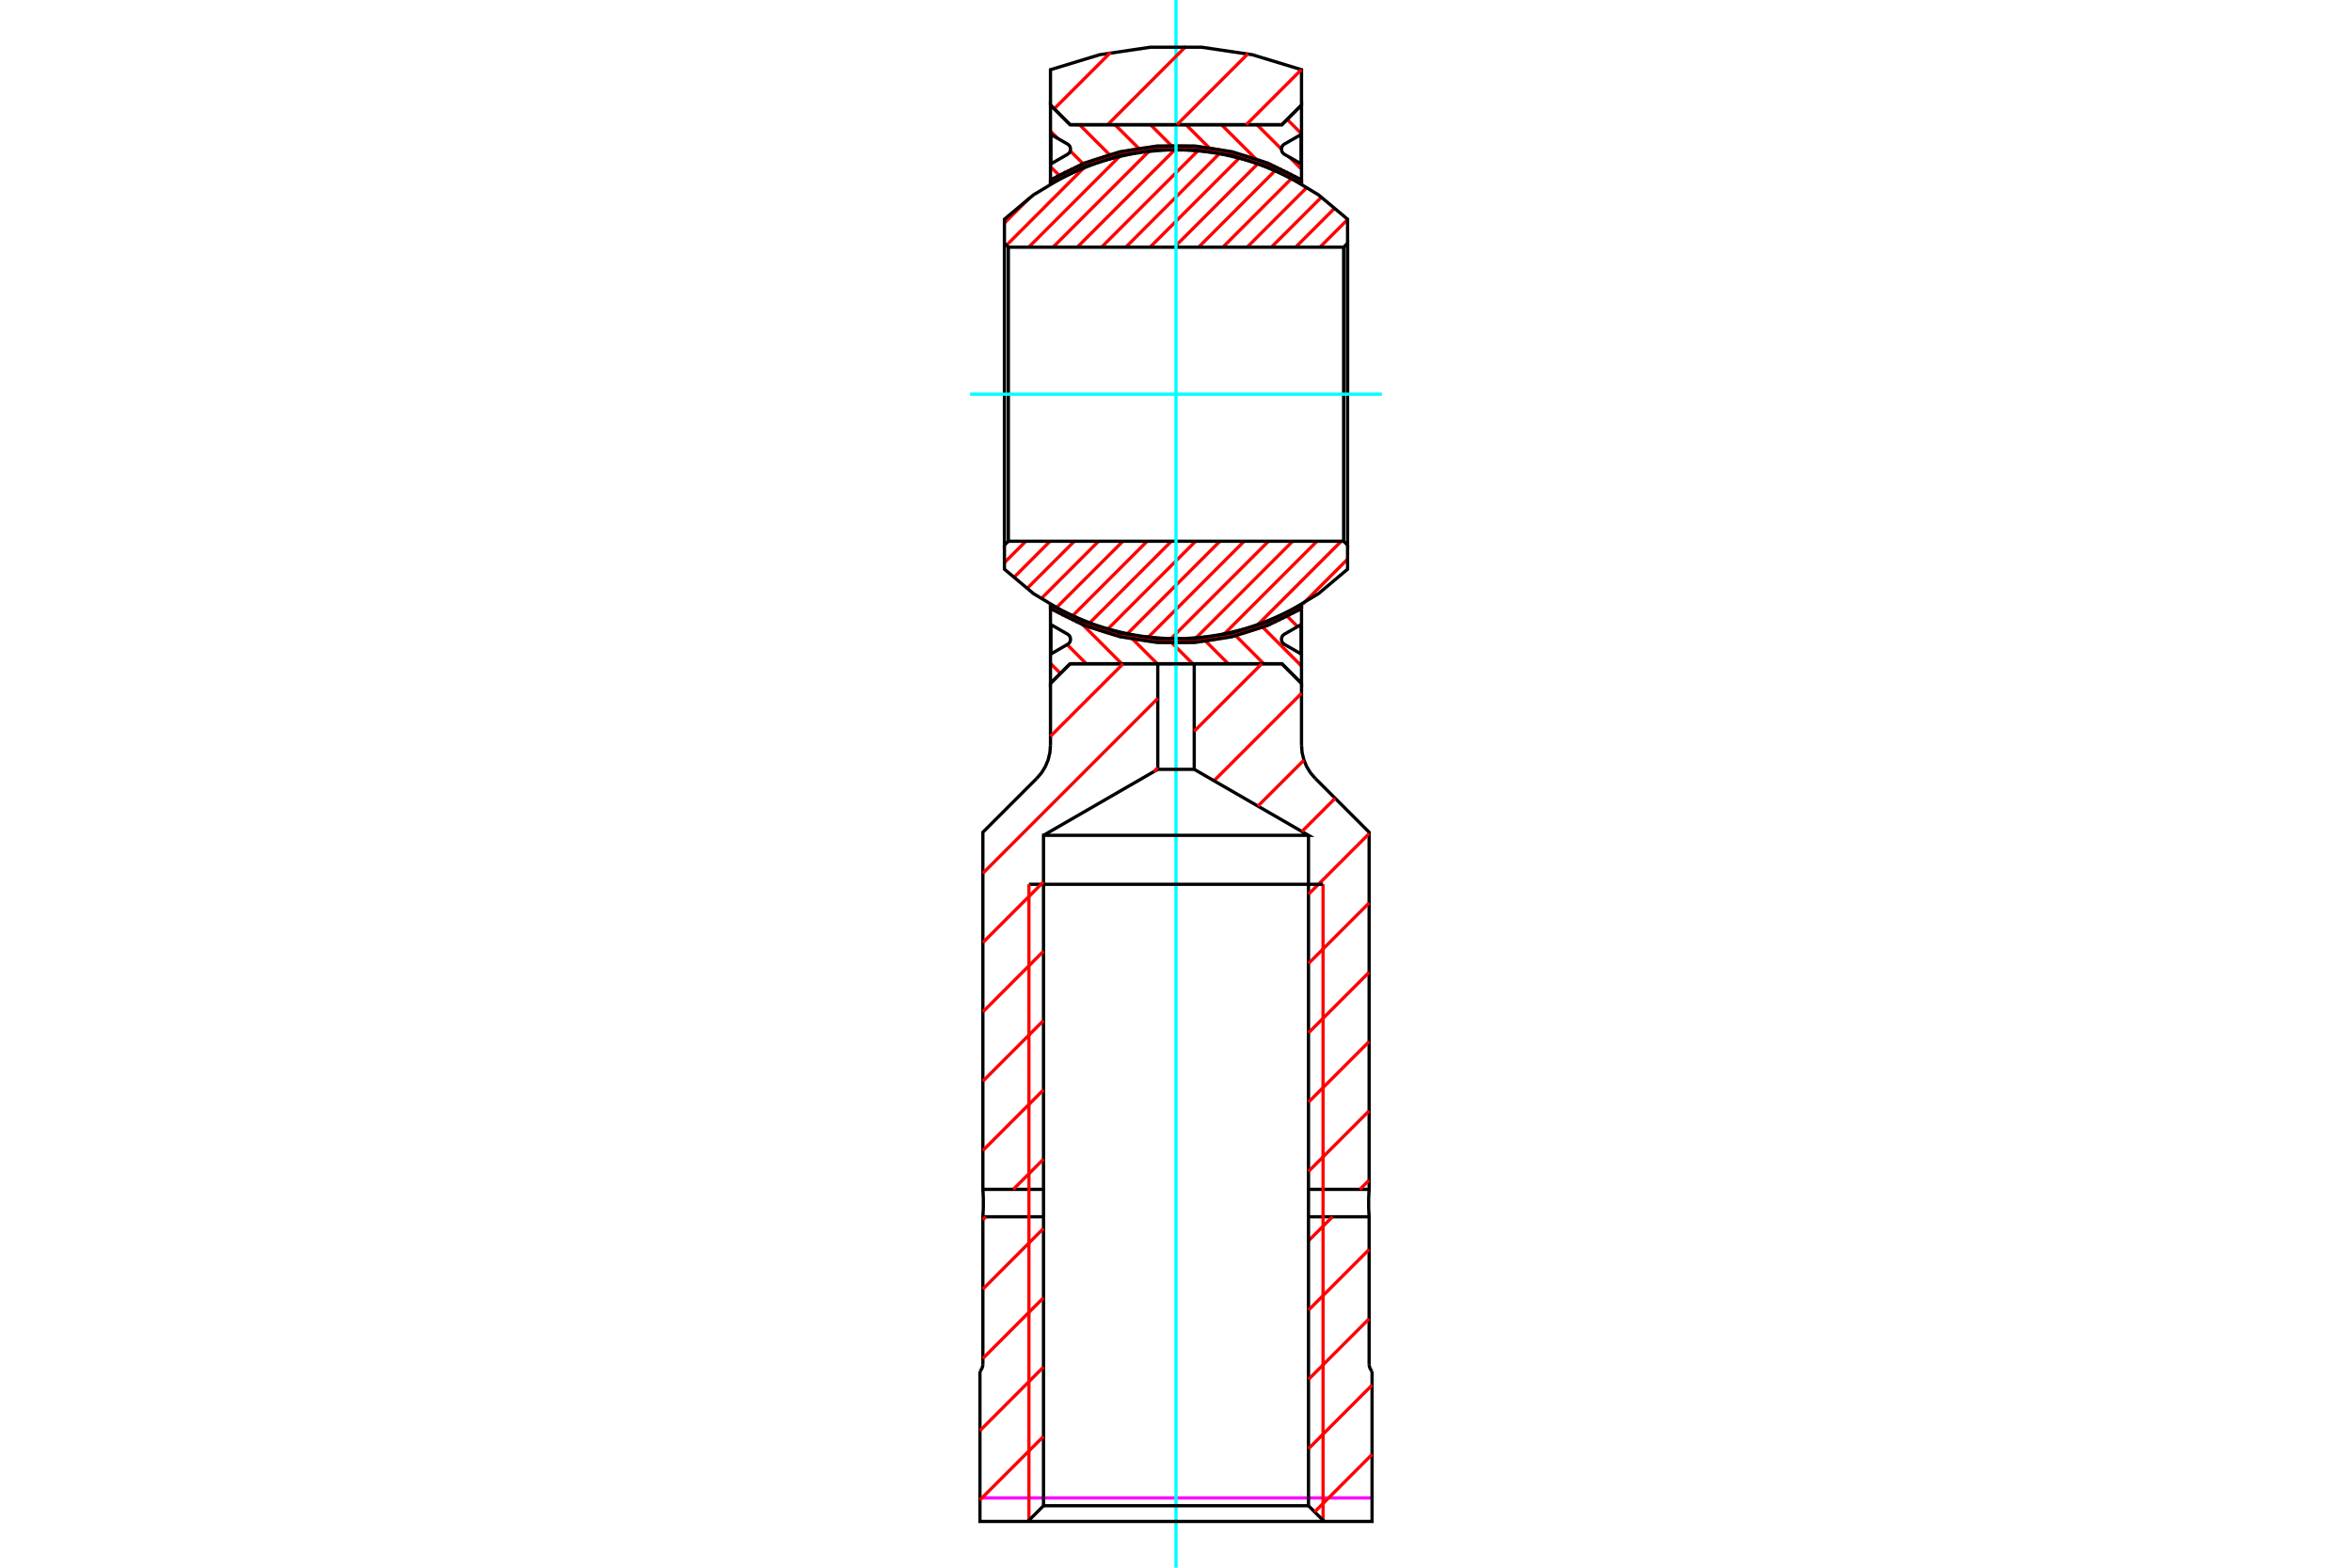 <?xml version="1.0" standalone="no"?>
<!DOCTYPE svg PUBLIC "-//W3C//DTD SVG 1.1//EN"
	"http://www.w3.org/Graphics/SVG/1.1/DTD/svg11.dtd">
<svg xmlns="http://www.w3.org/2000/svg" height="100%" width="100%" viewBox="0 0 36000 24000">
	<rect x="-1800" y="-1200" width="39600" height="26400" style="fill:#FFF"/>
	<g style="fill:none; fill-rule:evenodd" transform="matrix(1 0 0 1 0 0)">
		<g style="fill:none; stroke:#000; stroke-width:50; shape-rendering:geometricPrecision">
		</g>
		<g style="fill:none; stroke:#F0F; stroke-width:50; shape-rendering:geometricPrecision">
			<line x1="21001" y1="22932" x2="14999" y2="22932"/>
		</g>
		<g style="fill:none; stroke:#F00; stroke-width:50; shape-rendering:geometricPrecision">
			<line x1="16232" y1="10310" x2="16079" y2="10157"/>
			<line x1="16627" y1="10162" x2="16334" y2="9868"/>
			<line x1="16085" y1="9620" x2="16079" y2="9614"/>
			<line x1="17170" y1="10162" x2="16465" y2="9456"/>
			<line x1="17714" y1="10162" x2="17265" y2="9713"/>
			<line x1="18257" y1="10162" x2="17879" y2="9784"/>
			<line x1="18800" y1="10162" x2="18403" y2="9765"/>
			<line x1="19343" y1="10162" x2="18867" y2="9685"/>
			<line x1="19921" y1="10196" x2="19284" y2="9559"/>
			<line x1="19861" y1="9593" x2="19664" y2="9396"/>
			<line x1="19921" y1="9653" x2="19915" y2="9647"/>
			<line x1="16247" y1="2719" x2="16079" y2="2552"/>
			<line x1="16620" y1="2549" x2="16381" y2="2310"/>
			<line x1="16191" y1="2120" x2="16079" y2="2008"/>
			<line x1="17028" y1="2414" x2="16523" y2="1909"/>
			<line x1="17480" y1="2322" x2="17066" y2="1909"/>
			<line x1="17986" y1="2286" x2="17610" y2="1909"/>
			<line x1="18573" y1="2328" x2="18153" y2="1909"/>
			<line x1="19309" y1="2521" x2="18696" y2="1909"/>
			<line x1="19615" y1="2284" x2="19239" y2="1909"/>
			<line x1="19921" y1="2590" x2="19737" y2="2406"/>
			<line x1="19921" y1="2047" x2="19702" y2="1828"/>
		</g>
		<g style="fill:none; stroke:#000; stroke-width:50; shape-rendering:geometricPrecision">
			<polyline points="19921,2813 19921,2209 19921,1609 19621,1909 18000,1909 16379,1909 16079,1609 16079,2209 16079,2813"/>
			<line x1="17994" y1="2286" x2="18000" y2="2284"/>
			<line x1="16079" y1="2813" x2="16082" y2="2812"/>
			<line x1="19916" y1="2812" x2="19921" y2="2813"/>
			<line x1="18000" y1="2284" x2="18006" y2="2285"/>
			<polyline points="19921,9258 19921,9862 19921,10462 19621,10162 18000,10162 16379,10162 16079,10462 16079,9862 16079,9258"/>
			<line x1="17994" y1="9785" x2="18000" y2="9787"/>
			<line x1="16079" y1="9258" x2="16084" y2="9259"/>
			<line x1="19918" y1="9258" x2="19921" y2="9258"/>
			<line x1="18000" y1="9787" x2="18006" y2="9785"/>
			<polyline points="19915,2284 19915,2059 19659,2206 19648,2214 19637,2224 19628,2236 19622,2249 19617,2262 19615,2277 19615,2291 19617,2305 19622,2319 19628,2332 19637,2343 19648,2353 19659,2362 19915,2509 19915,2284"/>
			<polyline points="16085,9787 16085,10012 16341,9864 16352,9856 16363,9846 16372,9835 16378,9822 16383,9808 16385,9794 16385,9779 16383,9765 16378,9751 16372,9739 16363,9727 16352,9717 16341,9709 16085,9562 16085,9787"/>
			<polyline points="19915,9787 19915,9562 19659,9709 19648,9717 19637,9727 19628,9739 19622,9751 19617,9765 19615,9779 19615,9794 19617,9808 19622,9822 19628,9835 19637,9846 19648,9856 19659,9864 19915,10012 19915,9787"/>
			<polyline points="16085,2284 16085,2509 16341,2362 16352,2353 16363,2343 16372,2332 16378,2319 16383,2305 16385,2291 16385,2277 16383,2262 16378,2249 16372,2236 16363,2224 16352,2214 16341,2206 16085,2059 16085,2284"/>
		</g>
		<g style="fill:none; stroke:#F00; stroke-width:50; shape-rendering:geometricPrecision">
			<line x1="20626" y1="8560" x2="19941" y2="9246"/>
			<line x1="20529" y1="8286" x2="19241" y2="9574"/>
			<line x1="20158" y1="8286" x2="18731" y2="9713"/>
			<line x1="19786" y1="8286" x2="18299" y2="9773"/>
			<line x1="19415" y1="8286" x2="17915" y2="9786"/>
			<line x1="19043" y1="8286" x2="17570" y2="9760"/>
			<line x1="18672" y1="8286" x2="17248" y2="9710"/>
			<line x1="18301" y1="8286" x2="16951" y2="9636"/>
			<line x1="17929" y1="8286" x2="16673" y2="9542"/>
			<line x1="17558" y1="8286" x2="16412" y2="9432"/>
			<line x1="17187" y1="8286" x2="16166" y2="9306"/>
			<line x1="16815" y1="8286" x2="15935" y2="9167"/>
			<line x1="16444" y1="8286" x2="15718" y2="9012"/>
			<line x1="16072" y1="8286" x2="15515" y2="8844"/>
			<line x1="20626" y1="3361" x2="20203" y2="3784"/>
			<line x1="15701" y1="8286" x2="15374" y2="8613"/>
			<line x1="20434" y1="3182" x2="19831" y2="3784"/>
			<line x1="20227" y1="3018" x2="19460" y2="3784"/>
			<line x1="20006" y1="2867" x2="19089" y2="3784"/>
			<line x1="19771" y1="2730" x2="18717" y2="3784"/>
			<line x1="19522" y1="2608" x2="18346" y2="3784"/>
			<line x1="19257" y1="2502" x2="17975" y2="3784"/>
			<line x1="18974" y1="2414" x2="17603" y2="3784"/>
			<line x1="18670" y1="2346" x2="17232" y2="3784"/>
			<line x1="18344" y1="2300" x2="16860" y2="3784"/>
			<line x1="17988" y1="2286" x2="16489" y2="3784"/>
			<line x1="17596" y1="2306" x2="16118" y2="3784"/>
			<line x1="17149" y1="2382" x2="15746" y2="3784"/>
			<line x1="16604" y1="2555" x2="15405" y2="3755"/>
			<line x1="15759" y1="3029" x2="15374" y2="3414"/>
		</g>
		<g style="fill:none; stroke:#000; stroke-width:50; shape-rendering:geometricPrecision">
			<polyline points="20626,6035 20626,3724 20626,3356 20181,2983 19683,2683 19145,2463 18579,2329 18000,2284 17421,2329 16855,2463 16317,2683 15819,2983 15374,3356 15374,3724 15434,3784 20566,3784 20566,8286"/>
			<polyline points="20566,3784 20626,3724 20626,8346 20566,8286 15434,8286 15434,3784"/>
			<polyline points="15434,8286 15374,8346 15374,3724"/>
			<polyline points="15374,8346 15374,8714 15819,9088 16317,9388 16855,9608 17421,9742 18000,9787 18579,9742 19145,9608 19683,9388 20181,9088 20626,8714 20626,8346"/>
		</g>
		<g style="fill:none; stroke:#F00; stroke-width:50; shape-rendering:geometricPrecision">
			<line x1="16096" y1="9327" x2="16079" y2="9310"/>
			<line x1="16156" y1="9360" x2="16079" y2="9283"/>
			<line x1="16217" y1="9394" x2="16083" y2="9260"/>
			<line x1="16278" y1="9428" x2="16144" y2="9293"/>
			<line x1="16331" y1="9454" x2="16205" y2="9327"/>
			<line x1="16383" y1="9478" x2="16266" y2="9361"/>
			<line x1="16435" y1="9503" x2="16320" y2="9388"/>
			<line x1="16486" y1="9527" x2="16372" y2="9413"/>
			<line x1="16533" y1="9547" x2="16424" y2="9438"/>
			<line x1="16578" y1="9565" x2="16475" y2="9462"/>
			<line x1="16624" y1="9583" x2="16524" y2="9483"/>
			<line x1="16669" y1="9601" x2="16569" y2="9501"/>
			<line x1="16714" y1="9619" x2="16614" y2="9519"/>
			<line x1="16755" y1="9633" x2="16659" y2="9537"/>
			<line x1="16795" y1="9646" x2="16705" y2="9556"/>
			<line x1="16836" y1="9660" x2="16746" y2="9570"/>
			<line x1="16876" y1="9673" x2="16787" y2="9583"/>
			<line x1="16917" y1="9686" x2="16827" y2="9597"/>
			<line x1="16956" y1="9698" x2="16868" y2="9610"/>
			<line x1="16992" y1="9708" x2="16908" y2="9623"/>
			<line x1="17029" y1="9717" x2="16948" y2="9636"/>
			<line x1="17066" y1="9727" x2="16985" y2="9645"/>
			<line x1="17103" y1="9736" x2="17021" y2="9655"/>
			<line x1="17139" y1="9746" x2="17058" y2="9665"/>
			<line x1="17176" y1="9755" x2="17095" y2="9674"/>
			<line x1="17209" y1="9761" x2="17132" y2="9684"/>
			<line x1="17243" y1="9768" x2="17168" y2="9693"/>
			<line x1="17277" y1="9774" x2="17202" y2="9700"/>
			<line x1="17310" y1="9781" x2="17236" y2="9706"/>
			<line x1="17344" y1="9788" x2="17270" y2="9713"/>
			<line x1="17378" y1="9794" x2="17303" y2="9720"/>
			<line x1="17411" y1="9800" x2="17337" y2="9726"/>
			<line x1="17442" y1="9804" x2="17371" y2="9733"/>
			<line x1="17473" y1="9808" x2="17404" y2="9739"/>
			<line x1="17504" y1="9812" x2="17435" y2="9743"/>
			<line x1="17536" y1="9816" x2="17467" y2="9747"/>
			<line x1="17567" y1="9820" x2="17498" y2="9751"/>
			<line x1="17598" y1="9824" x2="17529" y2="9755"/>
			<line x1="17629" y1="9828" x2="17560" y2="9759"/>
			<line x1="17659" y1="9830" x2="17591" y2="9763"/>
			<line x1="17688" y1="9832" x2="17623" y2="9767"/>
			<line x1="17717" y1="9834" x2="17653" y2="9770"/>
			<line x1="17746" y1="9836" x2="17682" y2="9772"/>
			<line x1="17775" y1="9838" x2="17711" y2="9774"/>
			<line x1="17804" y1="9840" x2="17740" y2="9776"/>
			<line x1="17833" y1="9842" x2="17769" y2="9778"/>
			<line x1="17862" y1="9844" x2="17798" y2="9780"/>
			<line x1="17890" y1="9844" x2="17827" y2="9782"/>
			<line x1="17917" y1="9845" x2="17856" y2="9784"/>
			<line x1="17945" y1="9845" x2="17884" y2="9784"/>
			<line x1="17972" y1="9845" x2="17912" y2="9785"/>
			<line x1="17999" y1="9845" x2="17939" y2="9785"/>
			<line x1="18026" y1="9845" x2="17966" y2="9785"/>
			<line x1="18054" y1="9845" x2="17993" y2="9785"/>
			<line x1="18081" y1="9845" x2="18021" y2="9785"/>
			<line x1="18108" y1="9845" x2="18048" y2="9785"/>
			<line x1="18134" y1="9844" x2="18075" y2="9785"/>
			<line x1="18159" y1="9842" x2="18102" y2="9785"/>
			<line x1="18185" y1="9840" x2="18128" y2="9784"/>
			<line x1="18210" y1="9839" x2="18154" y2="9782"/>
			<line x1="18236" y1="9837" x2="18179" y2="9781"/>
			<line x1="18262" y1="9836" x2="18205" y2="9779"/>
			<line x1="18287" y1="9834" x2="18231" y2="9778"/>
			<line x1="18313" y1="9833" x2="18256" y2="9776"/>
			<line x1="18339" y1="9831" x2="18282" y2="9775"/>
			<line x1="18363" y1="9828" x2="18308" y2="9773"/>
			<line x1="18387" y1="9825" x2="18333" y2="9772"/>
			<line x1="18411" y1="9823" x2="18358" y2="9769"/>
			<line x1="18435" y1="9820" x2="18382" y2="9766"/>
			<line x1="18460" y1="9817" x2="18406" y2="9763"/>
			<line x1="18484" y1="9814" x2="18430" y2="9760"/>
			<line x1="18508" y1="9811" x2="18455" y2="9757"/>
			<line x1="18532" y1="9808" x2="18479" y2="9754"/>
			<line x1="18556" y1="9805" x2="18503" y2="9751"/>
			<line x1="18580" y1="9801" x2="18527" y2="9748"/>
			<line x1="18603" y1="9797" x2="18551" y2="9745"/>
			<line x1="18626" y1="9793" x2="18575" y2="9742"/>
			<line x1="18649" y1="9789" x2="18598" y2="9738"/>
			<line x1="18672" y1="9784" x2="18621" y2="9734"/>
			<line x1="18695" y1="9780" x2="18644" y2="9729"/>
			<line x1="18718" y1="9776" x2="18667" y2="9725"/>
			<line x1="18740" y1="9771" x2="18690" y2="9721"/>
			<line x1="18763" y1="9767" x2="18713" y2="9717"/>
			<line x1="18786" y1="9763" x2="18736" y2="9712"/>
			<line x1="18809" y1="9758" x2="18759" y2="9708"/>
			<line x1="18831" y1="9753" x2="18781" y2="9704"/>
			<line x1="18852" y1="9747" x2="18804" y2="9699"/>
			<line x1="18874" y1="9742" x2="18826" y2="9694"/>
			<line x1="18896" y1="9736" x2="18848" y2="9689"/>
			<line x1="18917" y1="9731" x2="18869" y2="9683"/>
			<line x1="18939" y1="9725" x2="18891" y2="9678"/>
			<line x1="18961" y1="9720" x2="18913" y2="9672"/>
			<line x1="18982" y1="9714" x2="18934" y2="9667"/>
			<line x1="19004" y1="9709" x2="18956" y2="9661"/>
			<line x1="19026" y1="9703" x2="18978" y2="9656"/>
			<line x1="19047" y1="9697" x2="18999" y2="9650"/>
			<line x1="19067" y1="9691" x2="19021" y2="9645"/>
			<line x1="19088" y1="9684" x2="19042" y2="9639"/>
			<line x1="19108" y1="9678" x2="19063" y2="9632"/>
			<line x1="19129" y1="9671" x2="19083" y2="9625"/>
			<line x1="19149" y1="9664" x2="19104" y2="9619"/>
			<line x1="19170" y1="9658" x2="19125" y2="9612"/>
			<line x1="19191" y1="9651" x2="19145" y2="9606"/>
			<line x1="19211" y1="9645" x2="19166" y2="9599"/>
			<line x1="19232" y1="9638" x2="19186" y2="9592"/>
			<line x1="19252" y1="9631" x2="19207" y2="9586"/>
			<line x1="19272" y1="9624" x2="19227" y2="9579"/>
			<line x1="19292" y1="9616" x2="19248" y2="9573"/>
			<line x1="19311" y1="9609" x2="19268" y2="9566"/>
			<line x1="19331" y1="9601" x2="19288" y2="9558"/>
			<line x1="19350" y1="9593" x2="19307" y2="9550"/>
			<line x1="19370" y1="9586" x2="19327" y2="9543"/>
			<line x1="19389" y1="9578" x2="19346" y2="9535"/>
			<line x1="19409" y1="9570" x2="19366" y2="9527"/>
			<line x1="19428" y1="9563" x2="19385" y2="9520"/>
			<line x1="19448" y1="9555" x2="19405" y2="9512"/>
			<line x1="19467" y1="9547" x2="19424" y2="9504"/>
			<line x1="19486" y1="9539" x2="19444" y2="9497"/>
			<line x1="19505" y1="9531" x2="19463" y2="9489"/>
			<line x1="19523" y1="9522" x2="19482" y2="9481"/>
			<line x1="19542" y1="9513" x2="19501" y2="9473"/>
			<line x1="19560" y1="9505" x2="19519" y2="9464"/>
			<line x1="19579" y1="9496" x2="19538" y2="9455"/>
			<line x1="19597" y1="9488" x2="19557" y2="9447"/>
			<line x1="19616" y1="9479" x2="19575" y2="9438"/>
			<line x1="19635" y1="9470" x2="19594" y2="9429"/>
			<line x1="19653" y1="9462" x2="19612" y2="9421"/>
			<line x1="19672" y1="9453" x2="19631" y2="9412"/>
			<line x1="19690" y1="9444" x2="19649" y2="9403"/>
			<line x1="19708" y1="9435" x2="19668" y2="9395"/>
			<line x1="19725" y1="9425" x2="19686" y2="9386"/>
			<line x1="19743" y1="9416" x2="19704" y2="9377"/>
			<line x1="19760" y1="9406" x2="19722" y2="9367"/>
			<line x1="19778" y1="9397" x2="19739" y2="9358"/>
			<line x1="19796" y1="9387" x2="19757" y2="9348"/>
			<line x1="19813" y1="9377" x2="19774" y2="9338"/>
			<line x1="19831" y1="9368" x2="19792" y2="9329"/>
			<line x1="19848" y1="9358" x2="19810" y2="9319"/>
			<line x1="19866" y1="9349" x2="19827" y2="9310"/>
			<line x1="19884" y1="9339" x2="19845" y2="9300"/>
			<line x1="19901" y1="9329" x2="19862" y2="9291"/>
			<line x1="19918" y1="9319" x2="19880" y2="9281"/>
			<line x1="19921" y1="9295" x2="19897" y2="9271"/>
			<line x1="19921" y1="9268" x2="19915" y2="9261"/>
			<line x1="16093" y1="2805" x2="16079" y2="2791"/>
			<line x1="16110" y1="2795" x2="16079" y2="2764"/>
			<line x1="16128" y1="2785" x2="16089" y2="2747"/>
			<line x1="16145" y1="2776" x2="16106" y2="2737"/>
			<line x1="16163" y1="2766" x2="16124" y2="2727"/>
			<line x1="16180" y1="2757" x2="16142" y2="2718"/>
			<line x1="16198" y1="2747" x2="16159" y2="2708"/>
			<line x1="16216" y1="2737" x2="16177" y2="2699"/>
			<line x1="16233" y1="2728" x2="16194" y2="2689"/>
			<line x1="16251" y1="2718" x2="16212" y2="2679"/>
			<line x1="16268" y1="2709" x2="16230" y2="2670"/>
			<line x1="16286" y1="2699" x2="16247" y2="2660"/>
			<line x1="16304" y1="2690" x2="16265" y2="2651"/>
			<line x1="16322" y1="2681" x2="16282" y2="2641"/>
			<line x1="16340" y1="2672" x2="16300" y2="2632"/>
			<line x1="16359" y1="2663" x2="16318" y2="2622"/>
			<line x1="16377" y1="2655" x2="16336" y2="2614"/>
			<line x1="16396" y1="2646" x2="16355" y2="2605"/>
			<line x1="16414" y1="2637" x2="16373" y2="2597"/>
			<line x1="16433" y1="2629" x2="16392" y2="2588"/>
			<line x1="16451" y1="2620" x2="16411" y2="2579"/>
			<line x1="16470" y1="2612" x2="16429" y2="2571"/>
			<line x1="16488" y1="2603" x2="16448" y2="2562"/>
			<line x1="16507" y1="2594" x2="16466" y2="2553"/>
			<line x1="16526" y1="2586" x2="16485" y2="2545"/>
			<line x1="16545" y1="2578" x2="16503" y2="2536"/>
			<line x1="16565" y1="2571" x2="16522" y2="2527"/>
			<line x1="16584" y1="2563" x2="16541" y2="2520"/>
			<line x1="16604" y1="2555" x2="16561" y2="2512"/>
			<line x1="16623" y1="2548" x2="16580" y2="2504"/>
			<line x1="16643" y1="2540" x2="16600" y2="2497"/>
			<line x1="16662" y1="2532" x2="16619" y2="2489"/>
			<line x1="16682" y1="2525" x2="16639" y2="2482"/>
			<line x1="16701" y1="2517" x2="16658" y2="2474"/>
			<line x1="16721" y1="2509" x2="16678" y2="2466"/>
			<line x1="16740" y1="2502" x2="16697" y2="2459"/>
			<line x1="16761" y1="2495" x2="16717" y2="2451"/>
			<line x1="16781" y1="2488" x2="16736" y2="2443"/>
			<line x1="16802" y1="2482" x2="16757" y2="2436"/>
			<line x1="16823" y1="2475" x2="16777" y2="2430"/>
			<line x1="16843" y1="2469" x2="16798" y2="2423"/>
			<line x1="16864" y1="2462" x2="16818" y2="2417"/>
			<line x1="16884" y1="2455" x2="16839" y2="2410"/>
			<line x1="16905" y1="2449" x2="16859" y2="2403"/>
			<line x1="16925" y1="2442" x2="16880" y2="2397"/>
			<line x1="16946" y1="2436" x2="16900" y2="2390"/>
			<line x1="16967" y1="2429" x2="16921" y2="2384"/>
			<line x1="16988" y1="2424" x2="16942" y2="2377"/>
			<line x1="17010" y1="2418" x2="16962" y2="2370"/>
			<line x1="17032" y1="2413" x2="16984" y2="2365"/>
			<line x1="17053" y1="2407" x2="17005" y2="2359"/>
			<line x1="17075" y1="2402" x2="17027" y2="2354"/>
			<line x1="17097" y1="2396" x2="17049" y2="2348"/>
			<line x1="17118" y1="2391" x2="17070" y2="2343"/>
			<line x1="17140" y1="2385" x2="17092" y2="2337"/>
			<line x1="17162" y1="2380" x2="17114" y2="2332"/>
			<line x1="17183" y1="2374" x2="17135" y2="2326"/>
			<line x1="17206" y1="2369" x2="17157" y2="2321"/>
			<line x1="17228" y1="2365" x2="17179" y2="2315"/>
			<line x1="17251" y1="2361" x2="17201" y2="2310"/>
			<line x1="17274" y1="2356" x2="17224" y2="2306"/>
			<line x1="17297" y1="2352" x2="17247" y2="2302"/>
			<line x1="17320" y1="2348" x2="17269" y2="2297"/>
			<line x1="17343" y1="2344" x2="17292" y2="2293"/>
			<line x1="17366" y1="2339" x2="17315" y2="2289"/>
			<line x1="17389" y1="2335" x2="17338" y2="2284"/>
			<line x1="17411" y1="2331" x2="17361" y2="2280"/>
			<line x1="17435" y1="2327" x2="17384" y2="2276"/>
			<line x1="17459" y1="2324" x2="17407" y2="2272"/>
			<line x1="17483" y1="2321" x2="17430" y2="2268"/>
			<line x1="17507" y1="2318" x2="17454" y2="2265"/>
			<line x1="17532" y1="2315" x2="17478" y2="2262"/>
			<line x1="17556" y1="2312" x2="17502" y2="2259"/>
			<line x1="17580" y1="2309" x2="17527" y2="2256"/>
			<line x1="17604" y1="2306" x2="17551" y2="2253"/>
			<line x1="17628" y1="2303" x2="17575" y2="2250"/>
			<line x1="17653" y1="2300" x2="17599" y2="2247"/>
			<line x1="17678" y1="2298" x2="17623" y2="2244"/>
			<line x1="17703" y1="2297" x2="17648" y2="2241"/>
			<line x1="17729" y1="2295" x2="17672" y2="2239"/>
			<line x1="17755" y1="2294" x2="17698" y2="2237"/>
			<line x1="17780" y1="2292" x2="17724" y2="2235"/>
			<line x1="17806" y1="2291" x2="17749" y2="2234"/>
			<line x1="17832" y1="2289" x2="17775" y2="2232"/>
			<line x1="17857" y1="2288" x2="17801" y2="2231"/>
			<line x1="17883" y1="2286" x2="17826" y2="2229"/>
			<line x1="17909" y1="2285" x2="17852" y2="2228"/>
			<line x1="17937" y1="2285" x2="17878" y2="2226"/>
			<line x1="17964" y1="2286" x2="17904" y2="2225"/>
			<line x1="17991" y1="2286" x2="17931" y2="2225"/>
			<line x1="18018" y1="2286" x2="17958" y2="2226"/>
			<line x1="18046" y1="2286" x2="17985" y2="2226"/>
			<line x1="18073" y1="2286" x2="18013" y2="2226"/>
			<line x1="18100" y1="2286" x2="18040" y2="2226"/>
			<line x1="18127" y1="2286" x2="18067" y2="2226"/>
			<line x1="18156" y1="2288" x2="18094" y2="2226"/>
			<line x1="18185" y1="2290" x2="18122" y2="2226"/>
			<line x1="18214" y1="2292" x2="18150" y2="2227"/>
			<line x1="18244" y1="2294" x2="18179" y2="2229"/>
			<line x1="18273" y1="2296" x2="18208" y2="2231"/>
			<line x1="18302" y1="2297" x2="18237" y2="2233"/>
			<line x1="18331" y1="2299" x2="18267" y2="2235"/>
			<line x1="18360" y1="2301" x2="18296" y2="2237"/>
			<line x1="18391" y1="2305" x2="18325" y2="2239"/>
			<line x1="18422" y1="2309" x2="18354" y2="2241"/>
			<line x1="18453" y1="2313" x2="18384" y2="2244"/>
			<line x1="18484" y1="2317" x2="18415" y2="2248"/>
			<line x1="18516" y1="2321" x2="18447" y2="2252"/>
			<line x1="18547" y1="2325" x2="18478" y2="2256"/>
			<line x1="18578" y1="2329" x2="18509" y2="2260"/>
			<line x1="18610" y1="2334" x2="18540" y2="2264"/>
			<line x1="18644" y1="2341" x2="18572" y2="2268"/>
			<line x1="18677" y1="2347" x2="18603" y2="2273"/>
			<line x1="18711" y1="2354" x2="18637" y2="2279"/>
			<line x1="18745" y1="2360" x2="18670" y2="2286"/>
			<line x1="18779" y1="2367" x2="18704" y2="2292"/>
			<line x1="18812" y1="2373" x2="18738" y2="2299"/>
			<line x1="18847" y1="2381" x2="18772" y2="2305"/>
			<line x1="18884" y1="2391" x2="18805" y2="2312"/>
			<line x1="18921" y1="2400" x2="18840" y2="2319"/>
			<line x1="18958" y1="2410" x2="18876" y2="2329"/>
			<line x1="18994" y1="2420" x2="18913" y2="2338"/>
			<line x1="19031" y1="2429" x2="18950" y2="2348"/>
			<line x1="19069" y1="2440" x2="18987" y2="2358"/>
			<line x1="19109" y1="2453" x2="19023" y2="2367"/>
			<line x1="19150" y1="2466" x2="19060" y2="2377"/>
			<line x1="19190" y1="2480" x2="19101" y2="2390"/>
			<line x1="19231" y1="2493" x2="19141" y2="2403"/>
			<line x1="19271" y1="2506" x2="19182" y2="2417"/>
			<line x1="19315" y1="2523" x2="19222" y2="2430"/>
			<line x1="19360" y1="2541" x2="19262" y2="2443"/>
			<line x1="19405" y1="2559" x2="19305" y2="2459"/>
			<line x1="19451" y1="2577" x2="19351" y2="2477"/>
			<line x1="19496" y1="2595" x2="19396" y2="2495"/>
			<line x1="19547" y1="2619" x2="19441" y2="2513"/>
			<line x1="19598" y1="2643" x2="19486" y2="2531"/>
			<line x1="19650" y1="2668" x2="19536" y2="2554"/>
			<line x1="19702" y1="2693" x2="19588" y2="2578"/>
			<line x1="19761" y1="2724" x2="19639" y2="2603"/>
			<line x1="19822" y1="2758" x2="19691" y2="2627"/>
			<line x1="19882" y1="2792" x2="19748" y2="2657"/>
			<line x1="19921" y1="2803" x2="19809" y2="2691"/>
			<line x1="19921" y1="2776" x2="19870" y2="2725"/>
			<line x1="19921" y1="9310" x2="19903" y2="9328"/>
			<line x1="19921" y1="9283" x2="19843" y2="9361"/>
			<line x1="19917" y1="9260" x2="19783" y2="9394"/>
			<line x1="19855" y1="9294" x2="19723" y2="9426"/>
			<line x1="19796" y1="9327" x2="19668" y2="9455"/>
			<line x1="19736" y1="9360" x2="19617" y2="9479"/>
			<line x1="19678" y1="9390" x2="19566" y2="9502"/>
			<line x1="19627" y1="9414" x2="19515" y2="9526"/>
			<line x1="19577" y1="9437" x2="19466" y2="9548"/>
			<line x1="19526" y1="9461" x2="19421" y2="9566"/>
			<line x1="19475" y1="9484" x2="19376" y2="9583"/>
			<line x1="19431" y1="9502" x2="19332" y2="9601"/>
			<line x1="19386" y1="9519" x2="19287" y2="9618"/>
			<line x1="19341" y1="9537" x2="19244" y2="9634"/>
			<line x1="19296" y1="9554" x2="19204" y2="9647"/>
			<line x1="19253" y1="9571" x2="19164" y2="9660"/>
			<line x1="19213" y1="9584" x2="19124" y2="9672"/>
			<line x1="19172" y1="9597" x2="19084" y2="9685"/>
			<line x1="19132" y1="9610" x2="19044" y2="9698"/>
			<line x1="19092" y1="9623" x2="19007" y2="9708"/>
			<line x1="19052" y1="9635" x2="18970" y2="9717"/>
			<line x1="19014" y1="9646" x2="18934" y2="9727"/>
			<line x1="18978" y1="9656" x2="18898" y2="9736"/>
			<line x1="18942" y1="9665" x2="18861" y2="9745"/>
			<line x1="18905" y1="9674" x2="18825" y2="9754"/>
			<line x1="18869" y1="9683" x2="18790" y2="9762"/>
			<line x1="18833" y1="9692" x2="18757" y2="9768"/>
			<line x1="18797" y1="9701" x2="18723" y2="9775"/>
			<line x1="18764" y1="9707" x2="18690" y2="9781"/>
			<line x1="18730" y1="9713" x2="18656" y2="9787"/>
			<line x1="18697" y1="9720" x2="18623" y2="9793"/>
			<line x1="18663" y1="9726" x2="18589" y2="9800"/>
			<line x1="18630" y1="9732" x2="18557" y2="9805"/>
			<line x1="18596" y1="9738" x2="18526" y2="9808"/>
			<line x1="18564" y1="9744" x2="18495" y2="9812"/>
			<line x1="18533" y1="9748" x2="18464" y2="9816"/>
			<line x1="18502" y1="9751" x2="18434" y2="9820"/>
			<line x1="18471" y1="9755" x2="18403" y2="9824"/>
			<line x1="18440" y1="9759" x2="18372" y2="9827"/>
			<line x1="18409" y1="9763" x2="18341" y2="9831"/>
			<line x1="18378" y1="9767" x2="18312" y2="9833"/>
			<line x1="18347" y1="9770" x2="18283" y2="9835"/>
			<line x1="18318" y1="9773" x2="18254" y2="9836"/>
			<line x1="18289" y1="9774" x2="18225" y2="9838"/>
			<line x1="18260" y1="9776" x2="18196" y2="9840"/>
			<line x1="18231" y1="9778" x2="18167" y2="9842"/>
			<line x1="18202" y1="9779" x2="18138" y2="9843"/>
			<line x1="18173" y1="9781" x2="18110" y2="9845"/>
			<line x1="18144" y1="9783" x2="18082" y2="9845"/>
			<line x1="18116" y1="9785" x2="18055" y2="9845"/>
			<line x1="18088" y1="9785" x2="18028" y2="9845"/>
			<line x1="18061" y1="9785" x2="18001" y2="9845"/>
			<line x1="18034" y1="9785" x2="17974" y2="9845"/>
			<line x1="18007" y1="9785" x2="17947" y2="9845"/>
			<line x1="17980" y1="9785" x2="17920" y2="9845"/>
			<line x1="17953" y1="9785" x2="17893" y2="9844"/>
			<line x1="17925" y1="9785" x2="17866" y2="9844"/>
			<line x1="17898" y1="9784" x2="17840" y2="9842"/>
			<line x1="17871" y1="9784" x2="17815" y2="9841"/>
			<line x1="17846" y1="9783" x2="17789" y2="9839"/>
			<line x1="17820" y1="9781" x2="17764" y2="9837"/>
			<line x1="17795" y1="9779" x2="17738" y2="9836"/>
			<line x1="17769" y1="9778" x2="17713" y2="9834"/>
			<line x1="17744" y1="9776" x2="17688" y2="9832"/>
			<line x1="17718" y1="9774" x2="17662" y2="9831"/>
			<line x1="17693" y1="9773" x2="17637" y2="9829"/>
			<line x1="17667" y1="9771" x2="17612" y2="9826"/>
			<line x1="17642" y1="9769" x2="17588" y2="9823"/>
			<line x1="17617" y1="9767" x2="17564" y2="9820"/>
			<line x1="17593" y1="9763" x2="17540" y2="9817"/>
			<line x1="17569" y1="9760" x2="17516" y2="9814"/>
			<line x1="17545" y1="9757" x2="17492" y2="9810"/>
			<line x1="17521" y1="9754" x2="17468" y2="9807"/>
			<line x1="17497" y1="9751" x2="17444" y2="9804"/>
			<line x1="17473" y1="9748" x2="17420" y2="9801"/>
			<line x1="17449" y1="9745" x2="17396" y2="9798"/>
			<line x1="17425" y1="9742" x2="17374" y2="9793"/>
			<line x1="17401" y1="9739" x2="17351" y2="9789"/>
			<line x1="17378" y1="9734" x2="17328" y2="9784"/>
			<line x1="17356" y1="9730" x2="17305" y2="9780"/>
			<line x1="17333" y1="9725" x2="17283" y2="9776"/>
			<line x1="17310" y1="9721" x2="17260" y2="9771"/>
			<line x1="17287" y1="9716" x2="17237" y2="9767"/>
			<line x1="17265" y1="9712" x2="17214" y2="9762"/>
			<line x1="17242" y1="9708" x2="17192" y2="9758"/>
			<line x1="17219" y1="9703" x2="17169" y2="9753"/>
			<line x1="17196" y1="9699" x2="17147" y2="9748"/>
			<line x1="17174" y1="9694" x2="17126" y2="9742"/>
			<line x1="17152" y1="9689" x2="17104" y2="9737"/>
			<line x1="17130" y1="9683" x2="17083" y2="9731"/>
			<line x1="17109" y1="9678" x2="17061" y2="9725"/>
			<line x1="17087" y1="9672" x2="17040" y2="9720"/>
			<line x1="17066" y1="9667" x2="17018" y2="9714"/>
			<line x1="17044" y1="9661" x2="16996" y2="9709"/>
			<line x1="17023" y1="9655" x2="16975" y2="9703"/>
			<line x1="17001" y1="9650" x2="16953" y2="9697"/>
			<line x1="16979" y1="9644" x2="16932" y2="9691"/>
			<line x1="16958" y1="9638" x2="16912" y2="9685"/>
			<line x1="16937" y1="9633" x2="16891" y2="9678"/>
			<line x1="16916" y1="9626" x2="16871" y2="9671"/>
			<line x1="16896" y1="9619" x2="16850" y2="9664"/>
			<line x1="16875" y1="9612" x2="16830" y2="9658"/>
			<line x1="16855" y1="9606" x2="16810" y2="9651"/>
			<line x1="16834" y1="9599" x2="16789" y2="9644"/>
			<line x1="16814" y1="9592" x2="16769" y2="9637"/>
			<line x1="16793" y1="9586" x2="16748" y2="9631"/>
			<line x1="16773" y1="9579" x2="16728" y2="9624"/>
			<line x1="16753" y1="9572" x2="16708" y2="9617"/>
			<line x1="16732" y1="9565" x2="16688" y2="9609"/>
			<line x1="16712" y1="9558" x2="16669" y2="9601"/>
			<line x1="16693" y1="9551" x2="16650" y2="9594"/>
			<line x1="16673" y1="9543" x2="16630" y2="9586"/>
			<line x1="16654" y1="9535" x2="16611" y2="9578"/>
			<line x1="16634" y1="9527" x2="16591" y2="9570"/>
			<line x1="16615" y1="9520" x2="16572" y2="9563"/>
			<line x1="16596" y1="9512" x2="16553" y2="9555"/>
			<line x1="16576" y1="9504" x2="16533" y2="9547"/>
			<line x1="16557" y1="9496" x2="16514" y2="9539"/>
			<line x1="16537" y1="9489" x2="16495" y2="9531"/>
			<line x1="16518" y1="9481" x2="16476" y2="9523"/>
			<line x1="16499" y1="9473" x2="16458" y2="9514"/>
			<line x1="16480" y1="9464" x2="16439" y2="9505"/>
			<line x1="16462" y1="9456" x2="16421" y2="9496"/>
			<line x1="16443" y1="9447" x2="16403" y2="9488"/>
			<line x1="16425" y1="9438" x2="16384" y2="9479"/>
			<line x1="16406" y1="9429" x2="16366" y2="9470"/>
			<line x1="16388" y1="9421" x2="16347" y2="9461"/>
			<line x1="16370" y1="9412" x2="16329" y2="9453"/>
			<line x1="16351" y1="9403" x2="16310" y2="9444"/>
			<line x1="16333" y1="9394" x2="16292" y2="9435"/>
			<line x1="16314" y1="9386" x2="16274" y2="9426"/>
			<line x1="16296" y1="9377" x2="16257" y2="9416"/>
			<line x1="16278" y1="9368" x2="16239" y2="9406"/>
			<line x1="16260" y1="9358" x2="16222" y2="9397"/>
			<line x1="16243" y1="9348" x2="16204" y2="9387"/>
			<line x1="16225" y1="9339" x2="16187" y2="9377"/>
			<line x1="16208" y1="9329" x2="16169" y2="9368"/>
			<line x1="16191" y1="9319" x2="16152" y2="9358"/>
			<line x1="16173" y1="9310" x2="16134" y2="9348"/>
			<line x1="16156" y1="9300" x2="16117" y2="9339"/>
			<line x1="16138" y1="9290" x2="16099" y2="9329"/>
			<line x1="16121" y1="9281" x2="16082" y2="9319"/>
			<line x1="16103" y1="9271" x2="16079" y2="9295"/>
			<line x1="16086" y1="9261" x2="16079" y2="9268"/>
			<line x1="19921" y1="2791" x2="19907" y2="2805"/>
			<line x1="19921" y1="2764" x2="19889" y2="2795"/>
			<line x1="19911" y1="2747" x2="19872" y2="2786"/>
			<line x1="19893" y1="2737" x2="19854" y2="2776"/>
			<line x1="19876" y1="2728" x2="19837" y2="2766"/>
			<line x1="19858" y1="2718" x2="19819" y2="2757"/>
			<line x1="19841" y1="2708" x2="19802" y2="2747"/>
			<line x1="19823" y1="2699" x2="19785" y2="2737"/>
			<line x1="19806" y1="2689" x2="19767" y2="2728"/>
			<line x1="19788" y1="2679" x2="19750" y2="2718"/>
			<line x1="19771" y1="2670" x2="19732" y2="2708"/>
			<line x1="19753" y1="2660" x2="19715" y2="2699"/>
			<line x1="19736" y1="2650" x2="19696" y2="2690"/>
			<line x1="19718" y1="2641" x2="19678" y2="2681"/>
			<line x1="19700" y1="2632" x2="19659" y2="2672"/>
			<line x1="19682" y1="2623" x2="19641" y2="2664"/>
			<line x1="19663" y1="2614" x2="19623" y2="2655"/>
			<line x1="19645" y1="2605" x2="19604" y2="2646"/>
			<line x1="19626" y1="2597" x2="19586" y2="2637"/>
			<line x1="19608" y1="2588" x2="19567" y2="2629"/>
			<line x1="19590" y1="2579" x2="19549" y2="2620"/>
			<line x1="19571" y1="2570" x2="19530" y2="2611"/>
			<line x1="19553" y1="2562" x2="19512" y2="2602"/>
			<line x1="19534" y1="2553" x2="19493" y2="2594"/>
			<line x1="19516" y1="2544" x2="19474" y2="2586"/>
			<line x1="19497" y1="2536" x2="19454" y2="2579"/>
			<line x1="19478" y1="2528" x2="19435" y2="2571"/>
			<line x1="19458" y1="2520" x2="19416" y2="2563"/>
			<line x1="19439" y1="2512" x2="19396" y2="2555"/>
			<line x1="19420" y1="2505" x2="19377" y2="2548"/>
			<line x1="19400" y1="2497" x2="19357" y2="2540"/>
			<line x1="19381" y1="2489" x2="19338" y2="2532"/>
			<line x1="19361" y1="2481" x2="19319" y2="2524"/>
			<line x1="19342" y1="2474" x2="19299" y2="2517"/>
			<line x1="19323" y1="2466" x2="19280" y2="2509"/>
			<line x1="19303" y1="2458" x2="19259" y2="2502"/>
			<line x1="19284" y1="2450" x2="19239" y2="2495"/>
			<line x1="19263" y1="2444" x2="19218" y2="2489"/>
			<line x1="19243" y1="2437" x2="19198" y2="2482"/>
			<line x1="19222" y1="2430" x2="19177" y2="2475"/>
			<line x1="19202" y1="2423" x2="19157" y2="2469"/>
			<line x1="19182" y1="2417" x2="19136" y2="2462"/>
			<line x1="19161" y1="2410" x2="19116" y2="2455"/>
			<line x1="19141" y1="2403" x2="19096" y2="2448"/>
			<line x1="19120" y1="2397" x2="19075" y2="2442"/>
			<line x1="19100" y1="2390" x2="19054" y2="2435"/>
			<line x1="19079" y1="2383" x2="19033" y2="2430"/>
			<line x1="19059" y1="2376" x2="19011" y2="2424"/>
			<line x1="19037" y1="2371" x2="18990" y2="2418"/>
			<line x1="19016" y1="2365" x2="18968" y2="2413"/>
			<line x1="18994" y1="2360" x2="18947" y2="2407"/>
			<line x1="18973" y1="2354" x2="18925" y2="2402"/>
			<line x1="18951" y1="2348" x2="18904" y2="2396"/>
			<line x1="18930" y1="2343" x2="18882" y2="2390"/>
			<line x1="18908" y1="2337" x2="18860" y2="2385"/>
			<line x1="18887" y1="2332" x2="18839" y2="2379"/>
			<line x1="18865" y1="2326" x2="18817" y2="2374"/>
			<line x1="18843" y1="2320" x2="18794" y2="2370"/>
			<line x1="18821" y1="2315" x2="18771" y2="2365"/>
			<line x1="18799" y1="2311" x2="18748" y2="2361"/>
			<line x1="18776" y1="2306" x2="18726" y2="2357"/>
			<line x1="18753" y1="2302" x2="18703" y2="2352"/>
			<line x1="18730" y1="2297" x2="18680" y2="2348"/>
			<line x1="18708" y1="2293" x2="18657" y2="2343"/>
			<line x1="18685" y1="2289" x2="18635" y2="2339"/>
			<line x1="18662" y1="2284" x2="18612" y2="2334"/>
			<line x1="18639" y1="2280" x2="18589" y2="2331"/>
			<line x1="18617" y1="2275" x2="18565" y2="2328"/>
			<line x1="18594" y1="2271" x2="18541" y2="2324"/>
			<line x1="18570" y1="2268" x2="18516" y2="2321"/>
			<line x1="18546" y1="2265" x2="18492" y2="2318"/>
			<line x1="18522" y1="2262" x2="18468" y2="2315"/>
			<line x1="18497" y1="2259" x2="18444" y2="2312"/>
			<line x1="18473" y1="2256" x2="18420" y2="2309"/>
			<line x1="18449" y1="2253" x2="18396" y2="2306"/>
			<line x1="18425" y1="2249" x2="18372" y2="2303"/>
			<line x1="18401" y1="2246" x2="18347" y2="2300"/>
			<line x1="18377" y1="2243" x2="18322" y2="2299"/>
			<line x1="18352" y1="2241" x2="18296" y2="2297"/>
			<line x1="18327" y1="2239" x2="18271" y2="2295"/>
			<line x1="18302" y1="2237" x2="18245" y2="2294"/>
			<line x1="18276" y1="2236" x2="18220" y2="2292"/>
			<line x1="18251" y1="2234" x2="18194" y2="2290"/>
			<line x1="18225" y1="2232" x2="18169" y2="2289"/>
			<line x1="18200" y1="2231" x2="18143" y2="2287"/>
			<line x1="18174" y1="2229" x2="18117" y2="2286"/>
			<line x1="18149" y1="2227" x2="18090" y2="2286"/>
			<line x1="18123" y1="2226" x2="18063" y2="2286"/>
			<line x1="18096" y1="2226" x2="18036" y2="2286"/>
			<line x1="18069" y1="2226" x2="18009" y2="2286"/>
			<line x1="18042" y1="2226" x2="17982" y2="2286"/>
			<line x1="18014" y1="2226" x2="17955" y2="2286"/>
			<line x1="17987" y1="2226" x2="17928" y2="2285"/>
			<line x1="17960" y1="2226" x2="17901" y2="2285"/>
			<line x1="17933" y1="2225" x2="17872" y2="2287"/>
			<line x1="17906" y1="2225" x2="17843" y2="2288"/>
			<line x1="17878" y1="2226" x2="17814" y2="2290"/>
			<line x1="17849" y1="2228" x2="17785" y2="2292"/>
			<line x1="17820" y1="2230" x2="17756" y2="2294"/>
			<line x1="17791" y1="2231" x2="17728" y2="2295"/>
			<line x1="17763" y1="2233" x2="17699" y2="2297"/>
			<line x1="17734" y1="2235" x2="17670" y2="2299"/>
			<line x1="17705" y1="2237" x2="17640" y2="2302"/>
			<line x1="17676" y1="2238" x2="17609" y2="2306"/>
			<line x1="17646" y1="2241" x2="17578" y2="2309"/>
			<line x1="17615" y1="2245" x2="17547" y2="2313"/>
			<line x1="17584" y1="2249" x2="17516" y2="2317"/>
			<line x1="17553" y1="2252" x2="17485" y2="2321"/>
			<line x1="17522" y1="2256" x2="17454" y2="2325"/>
			<line x1="17491" y1="2260" x2="17423" y2="2329"/>
			<line x1="17460" y1="2264" x2="17389" y2="2335"/>
			<line x1="17429" y1="2268" x2="17356" y2="2341"/>
			<line x1="17396" y1="2274" x2="17322" y2="2347"/>
			<line x1="17363" y1="2280" x2="17289" y2="2354"/>
			<line x1="17329" y1="2286" x2="17255" y2="2360"/>
			<line x1="17296" y1="2292" x2="17222" y2="2366"/>
			<line x1="17262" y1="2299" x2="17188" y2="2373"/>
			<line x1="17229" y1="2305" x2="17152" y2="2382"/>
			<line x1="17196" y1="2311" x2="17115" y2="2391"/>
			<line x1="17159" y1="2320" x2="17079" y2="2401"/>
			<line x1="17123" y1="2329" x2="17043" y2="2410"/>
			<line x1="17087" y1="2339" x2="17006" y2="2419"/>
			<line x1="17050" y1="2348" x2="16970" y2="2428"/>
			<line x1="17014" y1="2357" x2="16930" y2="2441"/>
			<line x1="16978" y1="2366" x2="16890" y2="2453"/>
			<line x1="16939" y1="2378" x2="16850" y2="2466"/>
			<line x1="16899" y1="2391" x2="16810" y2="2479"/>
			<line x1="16859" y1="2404" x2="16770" y2="2492"/>
			<line x1="16819" y1="2416" x2="16729" y2="2506"/>
			<line x1="16779" y1="2429" x2="16684" y2="2524"/>
			<line x1="16738" y1="2442" x2="16640" y2="2541"/>
			<line x1="16694" y1="2460" x2="16595" y2="2559"/>
			<line x1="16649" y1="2477" x2="16550" y2="2576"/>
			<line x1="16604" y1="2495" x2="16503" y2="2596"/>
			<line x1="16560" y1="2512" x2="16452" y2="2620"/>
			<line x1="16514" y1="2531" x2="16402" y2="2643"/>
			<line x1="16463" y1="2555" x2="16351" y2="2667"/>
			<line x1="16412" y1="2578" x2="16298" y2="2692"/>
			<line x1="16361" y1="2602" x2="16238" y2="2725"/>
			<line x1="16310" y1="2626" x2="16179" y2="2758"/>
			<line x1="16251" y1="2658" x2="16119" y2="2790"/>
			<line x1="16191" y1="2691" x2="16079" y2="2803"/>
			<line x1="16132" y1="2723" x2="16079" y2="2776"/>
		</g>
		<g style="fill:none; stroke:#000; stroke-width:50; shape-rendering:geometricPrecision">
			<polyline points="19921,2813 19405,2557 18857,2383 18288,2295 17712,2295 17143,2383 16595,2557 16079,2813 16079,2753"/>
			<line x1="19921" y1="2753" x2="19921" y2="2813"/>
			<polyline points="19921,2753 19405,2497 18857,2323 18288,2235 17712,2235 17143,2323 16595,2497 16079,2753"/>
			<polyline points="16079,9258 16595,9514 17143,9688 17712,9776 18288,9776 18857,9688 19405,9514 19921,9258 19921,9318"/>
			<polyline points="16079,9258 16079,9318 16595,9574 17143,9748 17712,9836 18288,9836 18857,9748 19405,9574 19921,9318"/>
		</g>
		<g style="fill:none; stroke:#0FF; stroke-width:50; shape-rendering:geometricPrecision">
			<line x1="18000" y1="24000" x2="18000" y2="0"/>
			<line x1="21151" y1="6035" x2="14849" y2="6035"/>
		</g>
		<g style="fill:none; stroke:#F00; stroke-width:50; shape-rendering:geometricPrecision">
			<line x1="18152" y1="710" x2="16954" y2="1909"/>
		</g>
		<g style="fill:none; stroke:#000; stroke-width:50; shape-rendering:geometricPrecision">
			<polyline points="16379,1909 19621,1909 19921,1609 19921,1067 19169,838 18393,723 17607,723 16831,838 16079,1067 16079,1609"/>
			<line x1="16079" y1="10462" x2="16079" y2="11407"/>
			<polyline points="15868,11917 15942,11831 16001,11734 16044,11630 16070,11520 16079,11407"/>
			<polyline points="15868,11917 15044,12741 15044,18208 15972,18208"/>
			<polyline points="15972,18628 15044,18628 15044,20883"/>
			<polyline points="14999,20994 15015,20975 15027,20954 15036,20931 15042,20908 15044,20883"/>
			<polyline points="14999,20994 14999,23292 15732,23292 20268,23292 21001,23292 21001,20994"/>
			<polyline points="20956,20883 20958,20908 20964,20931 20973,20954 20985,20975 21001,20994"/>
			<polyline points="20956,20883 20956,18628 20028,18628"/>
		</g>
		<g style="fill:none; stroke:#F00; stroke-width:50; shape-rendering:geometricPrecision">
			<line x1="20395" y1="18628" x2="20028" y2="18995"/>
		</g>
		<g style="fill:none; stroke:#000; stroke-width:50; shape-rendering:geometricPrecision">
			<polyline points="20028,18208 20956,18208 20956,12741 20132,11917"/>
			<polyline points="19921,11407 19930,11520 19956,11630 19999,11734 20058,11831 20132,11917"/>
			<line x1="19921" y1="11407" x2="19921" y2="10462"/>
		</g>
		<g style="fill:none; stroke:#F00; stroke-width:50; shape-rendering:geometricPrecision">
			<line x1="19919" y1="1066" x2="19076" y2="1909"/>
			<line x1="18015" y1="1909" x2="19101" y2="823"/>
			<line x1="16999" y1="803" x2="16136" y2="1666"/>
		</g>
		<g style="fill:none; stroke:#000; stroke-width:50; shape-rendering:geometricPrecision">
			<line x1="16079" y1="1609" x2="16379" y2="1909"/>
			<polyline points="16379,10162 19621,10162 19921,10462"/>
		</g>
		<g style="fill:none; stroke:#F00; stroke-width:50; shape-rendering:geometricPrecision">
			<line x1="19921" y1="10614" x2="18582" y2="11953"/>
		</g>
		<g style="fill:none; stroke:#000; stroke-width:50; shape-rendering:geometricPrecision">
			<polyline points="18279,11778 20028,12788 15972,12788 15972,23052 20028,23052 20028,12788"/>
		</g>
		<g style="fill:none; stroke:#F00; stroke-width:50; shape-rendering:geometricPrecision">
			<line x1="19927" y1="12730" x2="20436" y2="12221"/>
			<line x1="20956" y1="12762" x2="20028" y2="13690"/>
			<line x1="20251" y1="13538" x2="20251" y2="23275"/>
		</g>
		<g style="fill:none; stroke:#000; stroke-width:50; shape-rendering:geometricPrecision">
			<line x1="20268" y1="23292" x2="20028" y2="23052"/>
		</g>
		<g style="fill:none; stroke:#F00; stroke-width:50; shape-rendering:geometricPrecision">
			<line x1="20122" y1="23146" x2="21001" y2="22266"/>
			<line x1="20028" y1="22179" x2="21001" y2="21205"/>
			<line x1="20028" y1="21118" x2="20956" y2="20189"/>
			<line x1="20028" y1="20057" x2="20956" y2="19128"/>
		</g>
		<g style="fill:none; stroke:#000; stroke-width:50; shape-rendering:geometricPrecision">
			<polyline points="20956,18628 20956,18627 20956,18625 20956,18621 20955,18615 20955,18607 20954,18598 20954,18587 20953,18576 20952,18563 20952,18549 20951,18534 20950,18518 20950,18501 20949,18483 20949,18464 20949,18446 20949,18427 20949,18409 20949,18390 20949,18372 20949,18353 20950,18335 20950,18318 20951,18302 20952,18286 20952,18273 20953,18260 20954,18248 20954,18238 20955,18229 20955,18221 20956,18215 20956,18211 20956,18209 20956,18208"/>
		</g>
		<g style="fill:none; stroke:#F00; stroke-width:50; shape-rendering:geometricPrecision">
			<line x1="20815" y1="18208" x2="20956" y2="18067"/>
			<line x1="20028" y1="17934" x2="20956" y2="17006"/>
			<line x1="20028" y1="16873" x2="20956" y2="15945"/>
			<line x1="20028" y1="15812" x2="20956" y2="14884"/>
			<line x1="20028" y1="14751" x2="20956" y2="13823"/>
		</g>
		<g style="fill:none; stroke:#000; stroke-width:50; shape-rendering:geometricPrecision">
			<polyline points="20251,13538 18000,13538 15749,13538"/>
		</g>
		<g style="fill:none; stroke:#F00; stroke-width:50; shape-rendering:geometricPrecision">
			<line x1="15749" y1="13538" x2="15749" y2="23275"/>
		</g>
		<g style="fill:none; stroke:#000; stroke-width:50; shape-rendering:geometricPrecision">
			<line x1="15732" y1="23292" x2="15972" y2="23052"/>
		</g>
		<g style="fill:none; stroke:#F00; stroke-width:50; shape-rendering:geometricPrecision">
			<line x1="14999" y1="22963" x2="15972" y2="21990"/>
			<line x1="14999" y1="21902" x2="15972" y2="20928"/>
			<line x1="15044" y1="20796" x2="15972" y2="19867"/>
			<line x1="15044" y1="19735" x2="15972" y2="18806"/>
			<line x1="15510" y1="18208" x2="15972" y2="17745"/>
			<line x1="15044" y1="17613" x2="15972" y2="16684"/>
			<line x1="15044" y1="16552" x2="15972" y2="15623"/>
			<line x1="15044" y1="15491" x2="15972" y2="14562"/>
			<line x1="15044" y1="14430" x2="15972" y2="13501"/>
		</g>
		<g style="fill:none; stroke:#000; stroke-width:50; shape-rendering:geometricPrecision">
			<polyline points="15972,12788 17721,11778 18044,11778 18279,11778 18279,10162"/>
			<line x1="17721" y1="10162" x2="17721" y2="11778"/>
		</g>
		<g style="fill:none; stroke:#F00; stroke-width:50; shape-rendering:geometricPrecision">
			<line x1="17721" y1="11753" x2="17660" y2="11813"/>
			<line x1="18279" y1="11194" x2="19312" y2="10162"/>
			<line x1="19958" y1="11637" x2="19254" y2="12341"/>
			<line x1="17721" y1="10692" x2="15044" y2="13369"/>
			<line x1="16079" y1="11272" x2="17190" y2="10162"/>
		</g>
		<g style="fill:none; stroke:#000; stroke-width:50; shape-rendering:geometricPrecision">
			<line x1="16379" y1="10162" x2="16079" y2="10462"/>
			<polyline points="15044,18208 15044,18209 15044,18211 15044,18215 15045,18221 15045,18229 15046,18238 15046,18248 15047,18260 15048,18273 15048,18286 15049,18302 15050,18318 15050,18335 15051,18353 15051,18372 15051,18390 15051,18409 15051,18427 15051,18446 15051,18464 15051,18483 15050,18501 15050,18518 15049,18534 15048,18549 15048,18563 15047,18576 15046,18587 15046,18598 15045,18607 15045,18615 15044,18621 15044,18625 15044,18627 15044,18628"/>
		</g>
		<g style="fill:none; stroke:#F00; stroke-width:50; shape-rendering:geometricPrecision">
			<line x1="15090" y1="18628" x2="15044" y2="18674"/>
		</g>
	</g>
</svg>

